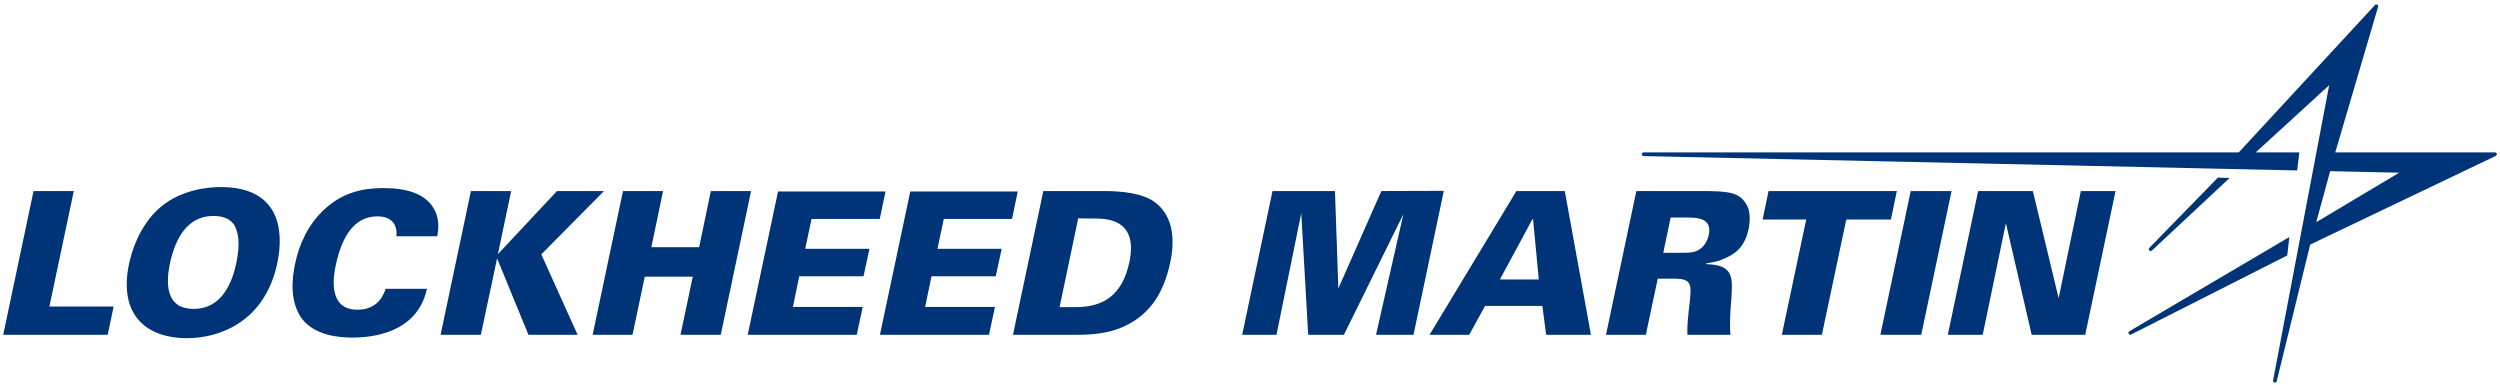 <?xml version="1.0" encoding="UTF-8"?> <svg xmlns="http://www.w3.org/2000/svg" width="390" height="60" viewBox="0 0 390 60" fill="none"><g clip-path="url(#clip0_3528_2692)"><path d="M5.233 29.804H11.512L7.706 47.819H17.728L16.8 52.229H0.5L5.233 29.804Z" fill="#003478"></path><path d="M25.06 32.289C28.492 29.431 32.824 29.183 34.464 29.183C43.374 29.183 44.425 35.612 43.25 41.079C41.363 50.025 34.464 52.757 29.143 52.757C23.204 52.757 18.378 49.466 20.14 41.11C20.451 39.619 21.657 35.147 25.06 32.289ZM30.194 48.191C34.617 48.191 36.227 44.091 36.876 40.986C37.526 37.847 37.124 36.295 36.659 35.303C36.009 34.06 34.648 33.687 33.287 33.687C29.203 33.687 27.348 37.226 26.512 41.077C25.77 44.65 26.08 48.191 30.194 48.191Z" fill="#003478"></path><path d="M61.835 36.854C62.051 34.588 60.629 33.749 58.865 33.749C55.121 33.749 53.265 37.197 52.398 41.297C52.088 42.664 50.946 48.316 55.739 48.316C59.018 48.316 59.854 45.923 60.164 45.054H66.598C65.082 52.075 57.843 52.665 54.935 52.665C52.769 52.665 49.026 52.293 47.078 49.682C45.191 47.073 45.53 43.503 46.027 41.172C46.676 38.096 48.038 35.022 50.636 32.631C53.482 30.022 56.575 29.341 59.823 29.341C63.443 29.341 66.01 30.211 67.371 32.074C68.764 33.998 68.362 36.019 68.207 36.856H61.835V36.854Z" fill="#003478"></path><path d="M73.464 29.804H79.743L77.67 39.652L86.888 29.804H94.219L84.445 39.681L90.107 52.229H82.436L77.547 40.302L75.011 52.229H68.731L73.464 29.804Z" fill="#003478"></path><path d="M97.186 29.804H103.436L101.611 38.564H109.065L110.891 29.804H117.17L112.437 52.229H106.156L108.074 43.16H100.587L98.67 52.229H92.453L97.186 29.804Z" fill="#003478"></path><path d="M121.374 29.867H138.14L137.245 34.154H126.603L125.612 38.813H135.635L134.706 43.1H124.684L123.693 47.883H134.582L133.654 52.231H116.641L121.374 29.869V29.867Z" fill="#003478"></path><path d="M142.003 29.867H158.77L157.874 34.154H147.233L146.242 38.813H156.265L155.336 43.1H145.313L144.322 47.883H155.212L154.283 52.231H137.27L142.003 29.869V29.867Z" fill="#003478"></path><path d="M162.757 29.804H172.192C174.852 29.804 178.346 30.085 180.326 31.668C183.142 33.936 183.266 37.631 182.554 40.954C181.503 45.925 179.151 49.591 174.265 51.361C171.791 52.231 169.068 52.231 167.521 52.231H158.025L162.759 29.806L162.757 29.804ZM165.293 47.911H167.953C172.068 47.88 175.068 46.11 176.182 40.892C177.606 34.09 172.533 34.09 170.646 34.09L168.201 34.059L165.293 47.911Z" fill="#003478"></path><path d="M198.511 29.804H208.256L208.782 44.992L215.494 29.804L225.238 29.773L220.505 52.231H214.659L218.928 33.408L209.648 52.231H204.079L202.997 33.252L199.131 52.231H193.779L198.512 29.806L198.511 29.804Z" fill="#003478"></path><path d="M236.556 29.804H244.105L248.188 52.229H241.198L240.611 47.726H231.67L229.196 52.229H223.008L236.558 29.804H236.556ZM240.052 43.594L239.155 34.183H239.062L233.989 43.594H240.052Z" fill="#003478"></path><path d="M255.266 29.804H265.597C269.619 29.804 271.104 30.054 272.124 31.42C272.681 32.104 273.268 33.346 272.774 35.768C272.248 38.221 271.042 39.278 269.836 39.93C268.227 40.83 266.834 40.986 266.187 41.079L266.156 41.204C270.486 41.328 270.301 43.255 270.084 46.702C269.96 48.224 269.774 50.646 269.96 52.231H263.247C263.154 50.864 263.371 49.155 263.588 47.167C263.866 44.465 263.99 43.472 261.205 43.472H258.607L256.751 52.231H250.535L255.268 29.806L255.266 29.804ZM259.474 39.434H261.795C263.156 39.434 263.837 39.434 264.393 39.247C265.846 38.813 266.404 37.415 266.559 36.7C267.147 33.936 264.733 33.936 262.939 33.936H260.62L259.474 39.432V39.434Z" fill="#003478"></path><path d="M281.773 34.245H274.967L275.896 29.804H295.908L294.98 34.245H288.02L284.214 52.229H277.965L281.771 34.245H281.773Z" fill="#003478"></path><path d="M298.072 29.804H304.444L299.711 52.229H293.339L298.072 29.804Z" fill="#003478"></path><path d="M308.588 29.804H317.125L321.147 46.515L324.612 29.804H330.026L325.293 52.229H316.941L312.92 34.806L309.301 52.229H303.857L308.59 29.804H308.588Z" fill="#003478"></path><path d="M364.3 23.771L370.983 1.057C371.064 0.766 370.699 0.563 370.494 0.784L349.248 23.771H256.429C256.054 23.771 256.038 24.343 256.412 24.348L347.157 26.343L352.876 26.47L358.357 26.591L358.698 23.771H351.892L363.353 13.288L361.36 23.771L358.445 39.111L354.602 59.346C354.532 59.709 355.063 59.834 355.162 59.477L360.388 38.153L389.341 24.319C389.615 24.183 389.52 23.771 389.215 23.771H364.302H364.3ZM363.502 26.704L374.277 26.941L361.337 34.657L363.501 26.704H363.502Z" fill="#003478"></path><path d="M347.823 27.765L345.997 27.703L335.299 38.668C335.047 38.935 335.425 39.327 335.698 39.082L347.821 27.763L347.823 27.765Z" fill="#003478"></path><path d="M356.813 39.85L357.138 36.975L332.177 51.676C331.861 51.866 332.122 52.346 332.452 52.183L356.813 39.848V39.85Z" fill="#003478"></path></g><defs><clipPath id="clip0_3528_2692"><rect width="389" height="59" fill="white" transform="translate(0.5 0.691)"></rect></clipPath></defs></svg> 